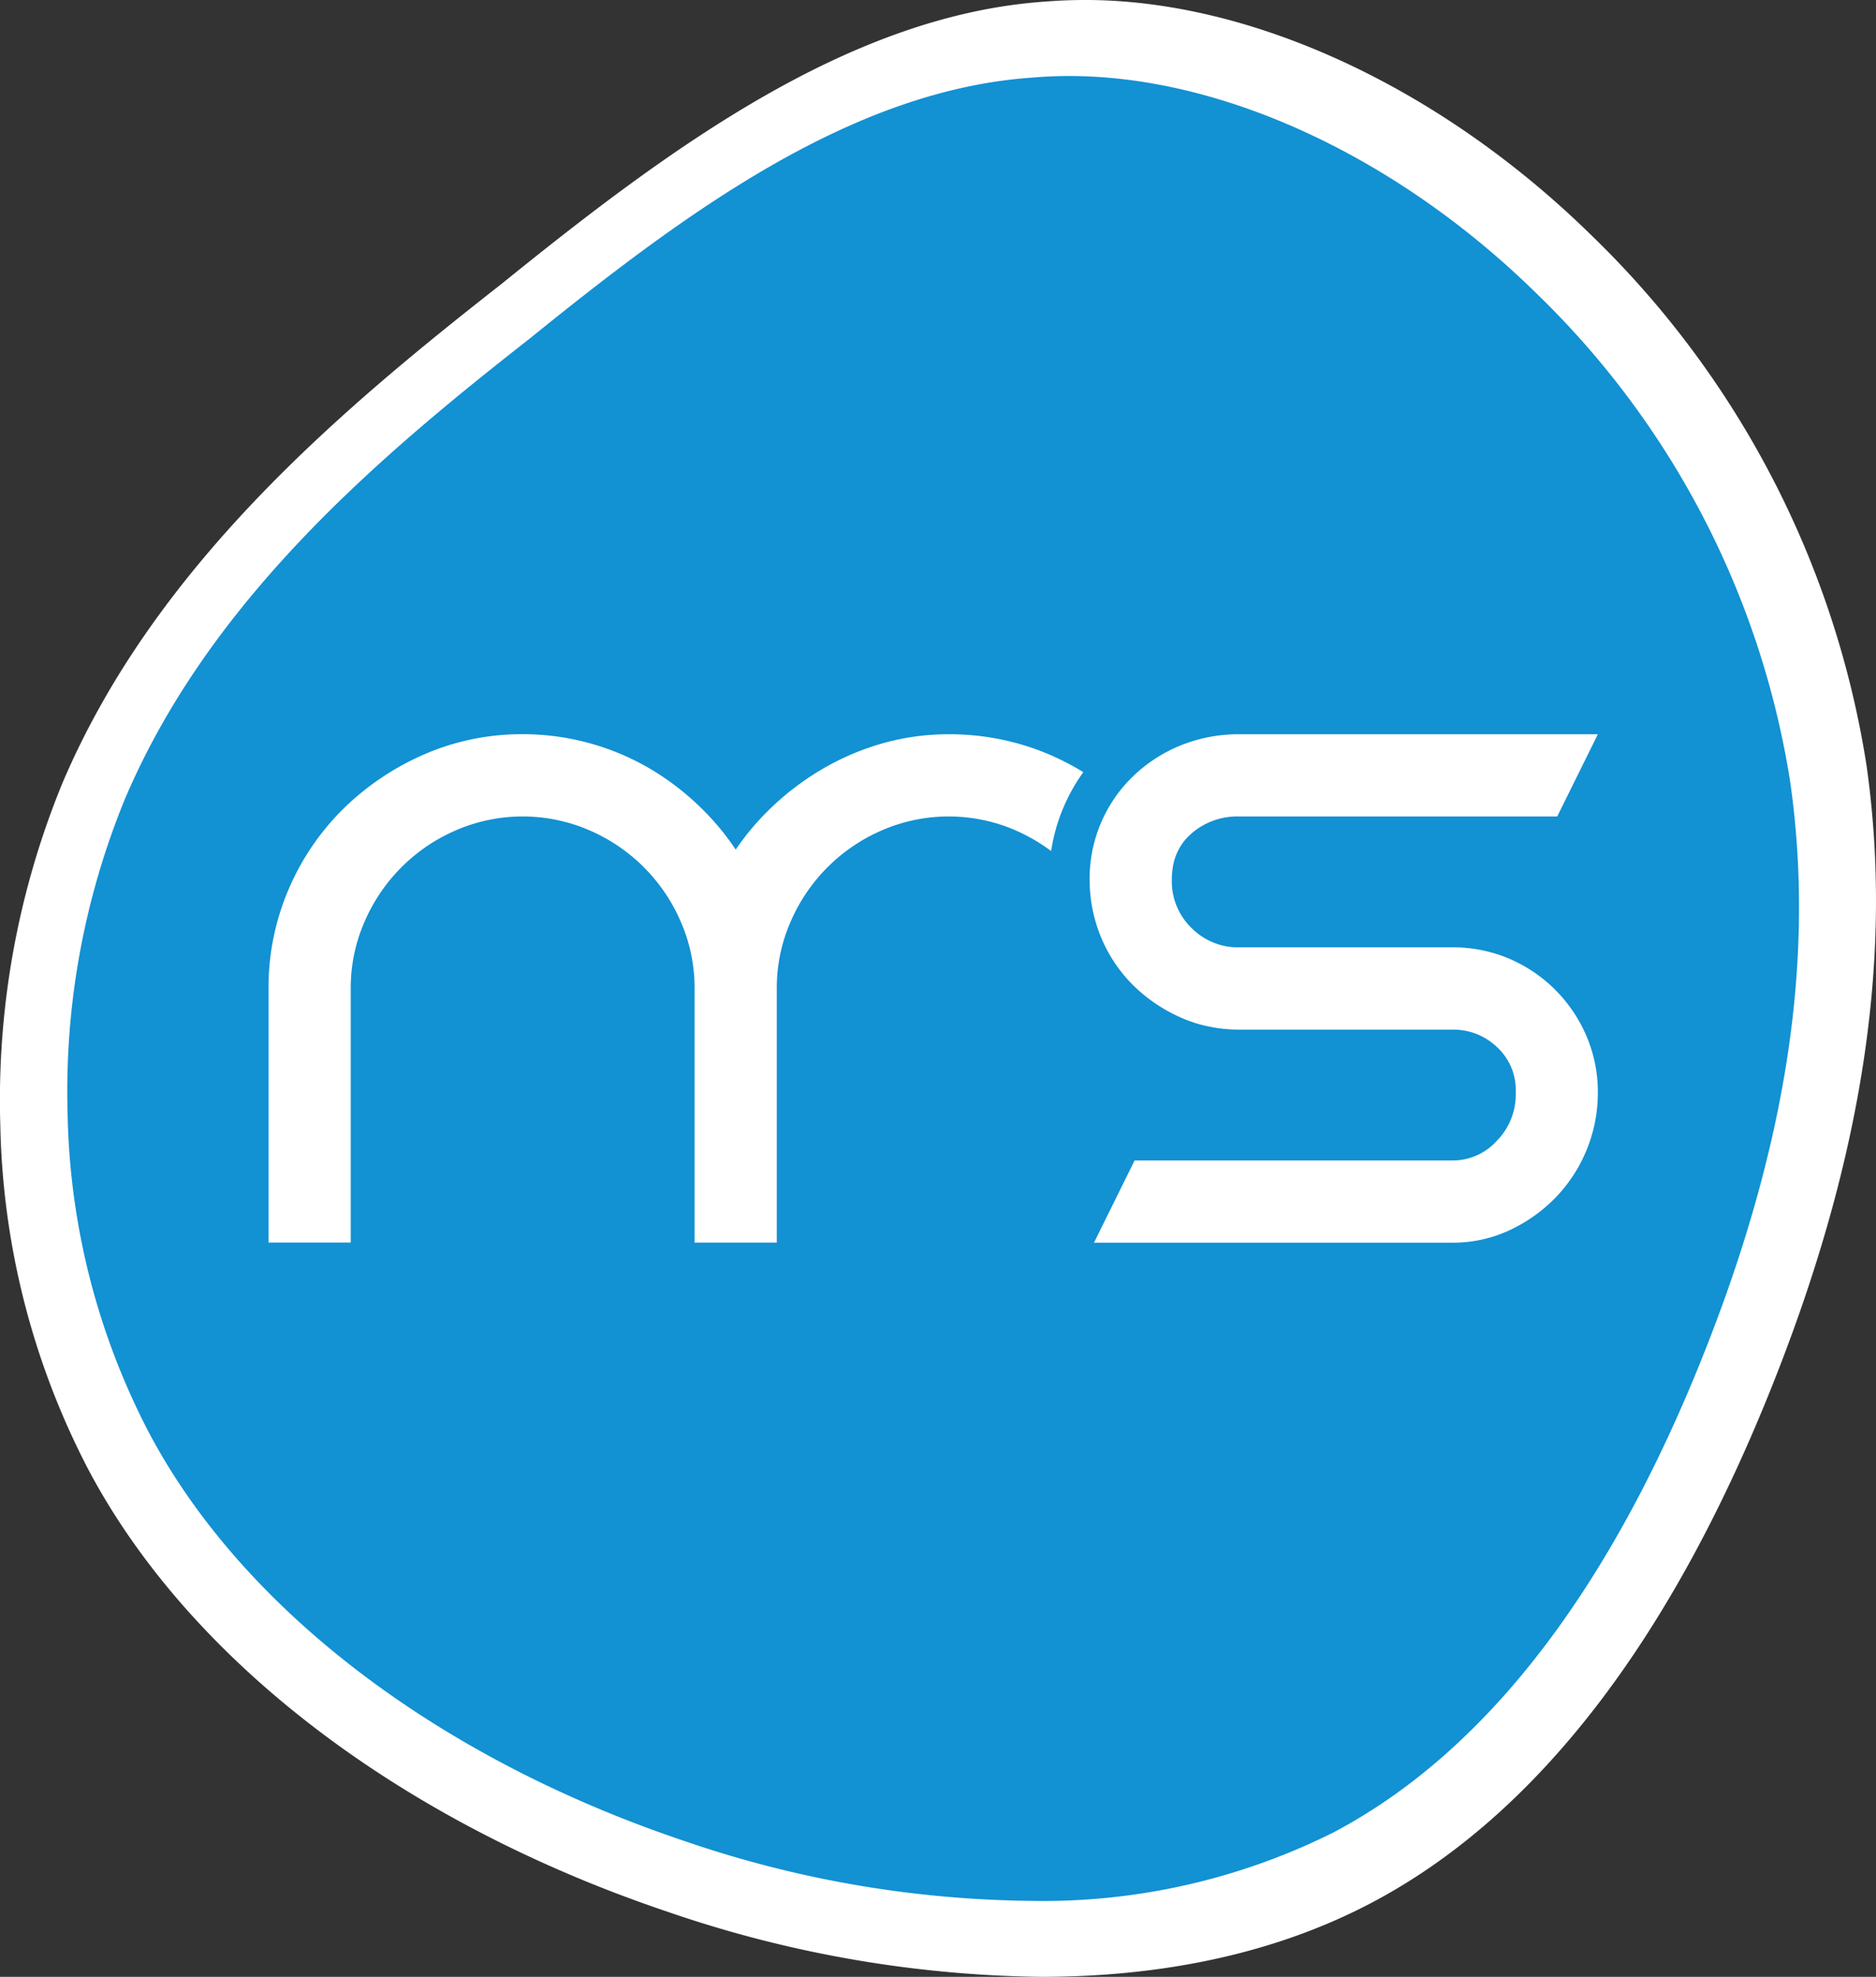 <?xml version="1.0" encoding="UTF-8"?> <svg xmlns="http://www.w3.org/2000/svg" width="123.395" height="130" viewBox="0 0 123.395 130"><rect x="0" y="0" width="123.395" height="130" fill="#333333" stroke="none"/><g id="Gruppe_37" data-name="Gruppe 37" transform="translate(-898.619 -2828)"><path id="Pfad_23" data-name="Pfad 23" d="M122.766,50.289a61.718,61.718,0,0,0-18.054-34.78C94.831,5.8,82.373,0,71.386,0V0c-.859,0-1.72.034-2.56.1-12.952.863-24.84,9.673-35.9,18.622C22.159,27.148,10.154,37.33,4.132,51.439A54.815,54.815,0,0,0,.021,73.982a51.1,51.1,0,0,0,5.814,22.7c6.66,12.545,20.536,23.13,38.069,29.036A78.2,78.2,0,0,0,68.452,130c8.3,0,15.616-1.635,21.745-4.861,10.941-5.758,19.928-17.493,26.712-34.877,5.7-14.6,7.614-27.677,5.857-39.975" transform="translate(898.618 2827.999)" fill="#fff"></path><g id="Gruppe_32" data-name="Gruppe 32" transform="translate(903.048 2832.999)"><g id="Gruppe_33" data-name="Gruppe 33" transform="translate(0 0.001)"><path id="Pfad_20" data-name="Pfad 20" d="M113.323,46.42a56.97,56.97,0,0,0-16.666-32.1C87.536,5.352,76.037,0,65.9,0V0C65.1,0,64.307.033,63.532.1,51.576.893,40.6,9.024,30.389,17.285,20.454,25.06,9.373,34.459,3.814,47.482A50.6,50.6,0,0,0,.019,68.291,47.172,47.172,0,0,0,5.386,89.246c6.147,11.58,18.957,21.351,35.141,26.8A72.183,72.183,0,0,0,63.187,120a42.712,42.712,0,0,0,20.072-4.487c10.1-5.315,18.395-16.147,24.657-32.194,5.26-13.478,7.028-25.548,5.407-36.9" transform="translate(0 -0.001)" fill="#1291d3"></path><path id="Pfad_21" data-name="Pfad 21" d="M84.047,102.118a17.5,17.5,0,0,0-2.3-1.185,16.687,16.687,0,0,0-6.55-1.305,15.908,15.908,0,0,0-4.7.7,17.2,17.2,0,0,0-4.236,1.969,18.149,18.149,0,0,0-3.523,2.959,16.481,16.481,0,0,0-1.551,1.959,16.981,16.981,0,0,0-1.518-1.95,17.852,17.852,0,0,0-3.461-2.963,16.523,16.523,0,0,0-9.036-2.678,16.086,16.086,0,0,0-6.434,1.309,17.634,17.634,0,0,0-5.294,3.53,16.574,16.574,0,0,0-3.647,5.317,16.34,16.34,0,0,0-1.34,6.56v16.715h5.407V116.343a10.8,10.8,0,0,1,.9-4.366,11.489,11.489,0,0,1,6.043-6.043,11.041,11.041,0,0,1,8.732,0,11.488,11.488,0,0,1,6.042,6.043,10.816,10.816,0,0,1,.9,4.366v16.715h5.407V116.343a10.8,10.8,0,0,1,.9-4.366,11.489,11.489,0,0,1,6.043-6.043,11.041,11.041,0,0,1,8.732,0,12.055,12.055,0,0,1,2.371,1.373,11.857,11.857,0,0,1,.824-2.9,12.128,12.128,0,0,1,1.293-2.289" transform="translate(-17.223 -56.343)" fill="#fff"></path><path id="Pfad_22" data-name="Pfad 22" d="M185.4,116.436a9.661,9.661,0,0,0-3.037-2.05,9.4,9.4,0,0,0-3.721-.746H164.633a4.279,4.279,0,0,1-2.814-.959,4.712,4.712,0,0,1-.36-.324,4.273,4.273,0,0,1-1.284-3.175,4.985,4.985,0,0,1,.063-.789,3.627,3.627,0,0,1,1.178-2.191,4.583,4.583,0,0,1,3.217-1.167h20.892l2.673-5.407H164.633a10.166,10.166,0,0,0-3.893.74,9.823,9.823,0,0,0-3.135,2.045,9.347,9.347,0,0,0-2.837,6.769c0,.27.013.539.034.805a9.813,9.813,0,0,0,.706,2.963,9.7,9.7,0,0,0,1.228,2.155,9.356,9.356,0,0,0,.859.991,10.433,10.433,0,0,0,3.111,2.134,8.994,8.994,0,0,0,1.4.5,9.841,9.841,0,0,0,2.531.322h14.012a4.151,4.151,0,0,1,2.928,1.16,3.833,3.833,0,0,1,1.218,2.986,4.33,4.33,0,0,1-1.26,3.183,3.9,3.9,0,0,1-2.887,1.275H157.728l-2.673,5.407h23.59a8.77,8.77,0,0,0,3.756-.825,10.28,10.28,0,0,0,3.012-2.137,9.93,9.93,0,0,0,2.785-6.9,9.393,9.393,0,0,0-.746-3.721,9.661,9.661,0,0,0-2.049-3.036" transform="translate(-87.527 -56.343)" fill="#fff"></path></g></g></g></svg> 